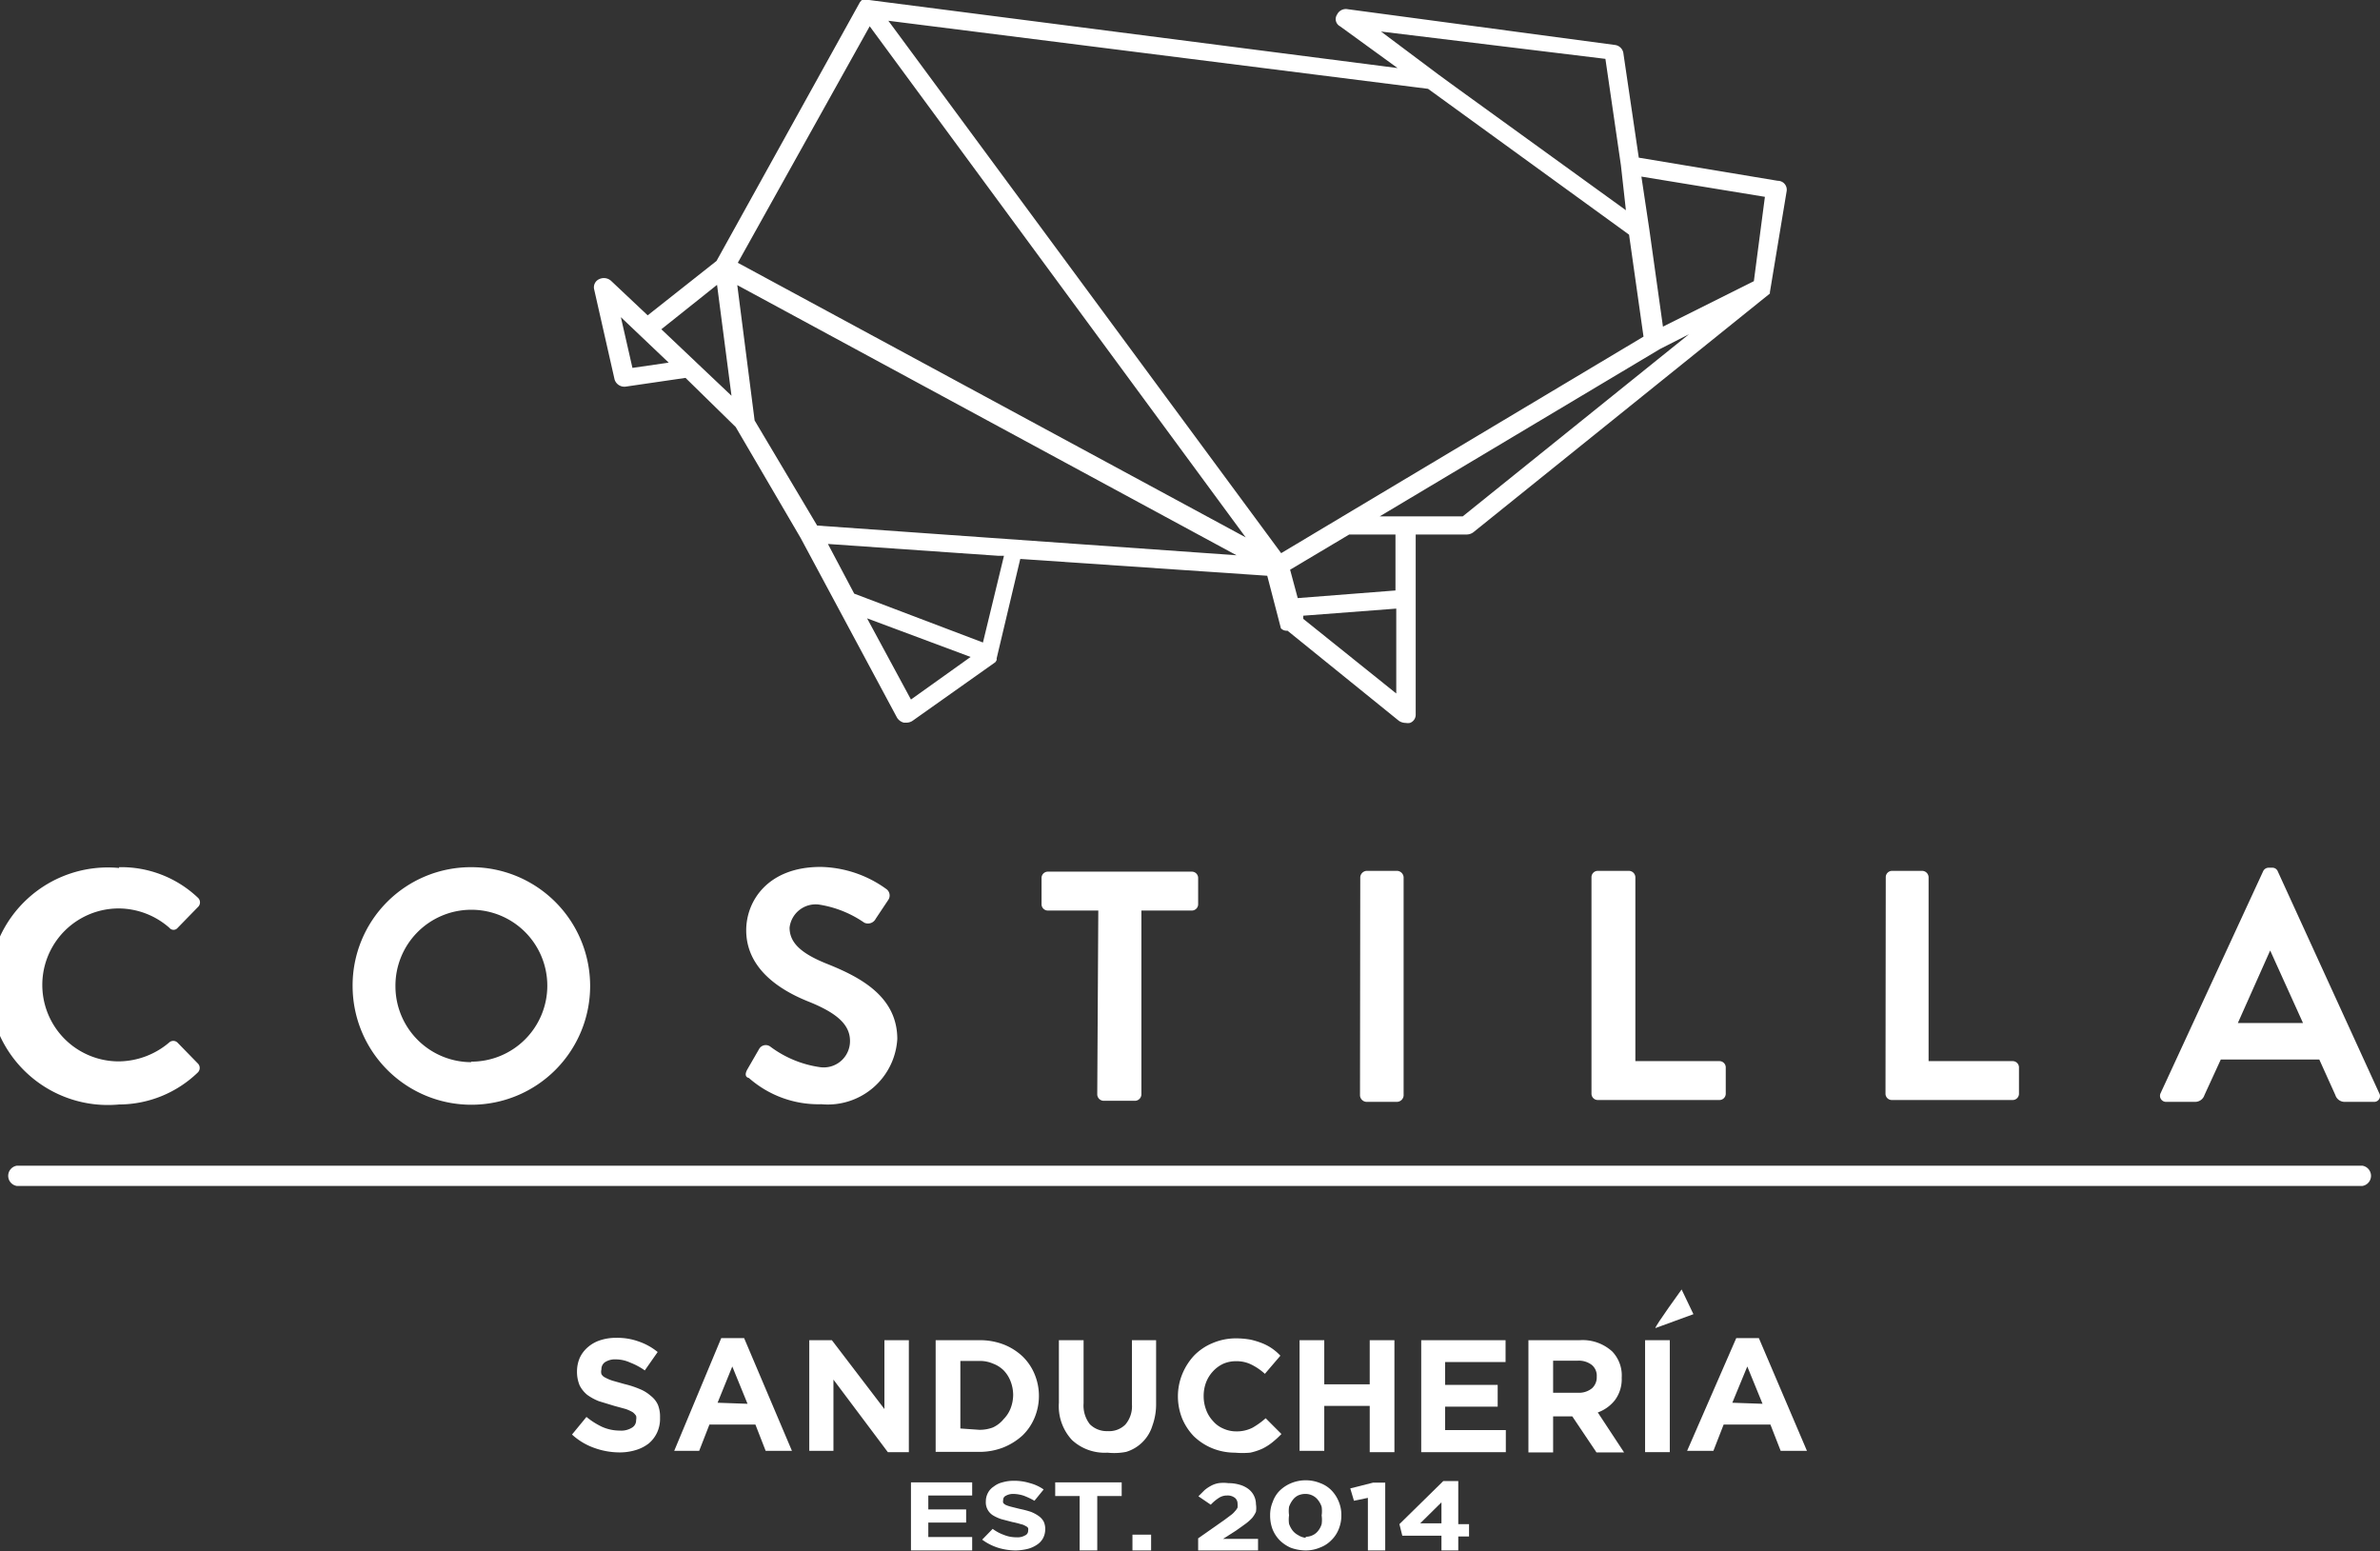 <?xml version="1.0" encoding="UTF-8"?> <svg xmlns="http://www.w3.org/2000/svg" viewBox="0 0 90.58 59.04"><rect x="0" y="0" width="90.58" height="59.04" fill="#333333" stroke="none"/><defs><style>.cls-1{fill:#fff;}</style></defs><title>Costilla Logo</title><g id="Layer_2" data-name="Layer 2"><g id="Layer_1-2" data-name="Layer 1"><path class="cls-1" d="M4.53,33a4.24,4.24,0,0,1,3,1.16.24.24,0,0,1,0,.36l-.77.79a.2.2,0,0,1-.31,0,2.94,2.94,0,0,0-1.93-.74,2.91,2.91,0,0,0,0,5.82,3,3,0,0,0,1.92-.72.23.23,0,0,1,.31,0l.78.8a.24.24,0,0,1,0,.34,4.33,4.33,0,0,1-3,1.22,4.52,4.52,0,1,1,0-9Z"></path><path class="cls-1" d="M17.93,33a4.52,4.52,0,1,1-4.51,4.53A4.5,4.5,0,0,1,17.93,33Zm0,7.4a2.89,2.89,0,1,0-2.88-2.87A2.89,2.89,0,0,0,17.93,40.42Z"></path><path class="cls-1" d="M28.44,40.7l.45-.78a.29.29,0,0,1,.43-.09,4.11,4.11,0,0,0,1.89.78,1,1,0,0,0,1.14-1c0-.64-.54-1.08-1.59-1.5s-2.36-1.23-2.36-2.71c0-1.12.83-2.41,2.83-2.41a4.39,4.39,0,0,1,2.5.84.3.3,0,0,1,.08.41l-.48.72a.33.33,0,0,1-.44.15,4.14,4.14,0,0,0-1.74-.69,1,1,0,0,0-1.1.88c0,.59.46,1,1.48,1.4,1.21.49,2.62,1.22,2.62,2.84a2.65,2.65,0,0,1-2.89,2.48,4,4,0,0,1-2.76-1C28.39,41,28.33,40.9,28.44,40.7Z"></path><path class="cls-1" d="M41.8,34.65H39.88a.24.24,0,0,1-.24-.24v-1a.24.24,0,0,1,.24-.24h5.48a.24.24,0,0,1,.24.24v1a.24.24,0,0,1-.24.24H43.44v7a.25.25,0,0,1-.23.24H42a.25.25,0,0,1-.24-.24Z"></path><path class="cls-1" d="M51.77,33.38a.26.26,0,0,1,.24-.24h1.17a.26.26,0,0,1,.24.24v8.31a.26.26,0,0,1-.24.24H52a.26.26,0,0,1-.24-.24Z"></path><path class="cls-1" d="M60.57,33.38a.24.24,0,0,1,.24-.24H62a.25.25,0,0,1,.24.24v7h3.2a.24.24,0,0,1,.24.24v1a.24.24,0,0,1-.24.24H60.81a.24.24,0,0,1-.24-.24Z"></path><path class="cls-1" d="M71.77,33.38a.24.24,0,0,1,.24-.24h1.15a.25.25,0,0,1,.24.24v7h3.2a.24.24,0,0,1,.24.24v1a.24.24,0,0,1-.24.24H72a.24.24,0,0,1-.24-.24Z"></path><path class="cls-1" d="M82.23,41.6l3.9-8.44a.23.23,0,0,1,.22-.14h.12a.22.22,0,0,1,.22.14l3.86,8.44a.22.22,0,0,1-.21.33H89.25a.37.37,0,0,1-.37-.26l-.61-1.35H84.52l-.62,1.35a.37.37,0,0,1-.36.26H82.45A.23.23,0,0,1,82.23,41.6Zm5.42-2.67L86.4,36.17h0l-1.23,2.76Z"></path><path class="cls-1" d="M.64,45.13H86.29c1.15,0,2.31,0,3.47,0h.15a.39.39,0,0,0,0-.77H4.27c-1.16,0-2.32,0-3.48,0H.64a.39.39,0,0,0,0,.77Z"></path><path class="cls-1" d="M23.62,55.27a2.85,2.85,0,0,1-1-.17,2.47,2.47,0,0,1-.85-.51l.55-.67a2.85,2.85,0,0,0,.6.38,1.67,1.67,0,0,0,.67.14.77.77,0,0,0,.46-.11.32.32,0,0,0,.16-.29h0a.38.38,0,0,0,0-.16.55.55,0,0,0-.13-.14,1.62,1.62,0,0,0-.26-.12l-.44-.12-.59-.18a2,2,0,0,1-.44-.24,1.12,1.12,0,0,1-.29-.36,1.35,1.35,0,0,1-.1-.53h0a1.32,1.32,0,0,1,.11-.53,1.2,1.2,0,0,1,.31-.4,1.33,1.33,0,0,1,.47-.26,1.89,1.89,0,0,1,.6-.09,2.39,2.39,0,0,1,.86.14,2.32,2.32,0,0,1,.72.4l-.49.7a2.55,2.55,0,0,0-.56-.3,1.32,1.32,0,0,0-.54-.12.7.7,0,0,0-.42.11.32.32,0,0,0-.13.27h0a.34.34,0,0,0,0,.18.3.3,0,0,0,.14.13,1.55,1.55,0,0,0,.28.12l.46.13a3.59,3.59,0,0,1,.58.19,1.43,1.43,0,0,1,.42.26.89.89,0,0,1,.27.34,1.23,1.23,0,0,1,.08.49h0a1.25,1.25,0,0,1-.11.56,1.21,1.21,0,0,1-.32.42,1.51,1.51,0,0,1-.49.25A2.08,2.08,0,0,1,23.62,55.27Z"></path><path class="cls-1" d="M27.45,50.92h.87l1.82,4.29h-1l-.39-1H27l-.39,1h-.95Zm1,2.5L27.87,52l-.56,1.38Z"></path><path class="cls-1" d="M30.8,51h.86l2,2.62V51h.93v4.26h-.8L31.72,52.5v2.71H30.8Z"></path><path class="cls-1" d="M35.61,51h1.66a2.51,2.51,0,0,1,.92.16,2.24,2.24,0,0,1,.72.45,2,2,0,0,1,.46.67,2.14,2.14,0,0,1,.17.84h0a2.14,2.14,0,0,1-.17.84,2,2,0,0,1-.46.67,2.43,2.43,0,0,1-.72.45,2.51,2.51,0,0,1-.92.17H35.61Zm1.66,3.41a1.42,1.42,0,0,0,.52-.09A1.15,1.15,0,0,0,38.2,54a1.2,1.2,0,0,0,.26-.4,1.46,1.46,0,0,0,.1-.52h0a1.46,1.46,0,0,0-.1-.52,1.25,1.25,0,0,0-.26-.41,1.15,1.15,0,0,0-.41-.26,1.24,1.24,0,0,0-.52-.1h-.72v2.57Z"></path><path class="cls-1" d="M42.15,55.28a1.83,1.83,0,0,1-1.35-.48,1.89,1.89,0,0,1-.5-1.42V51h.94v2.41a1.15,1.15,0,0,0,.24.79.91.91,0,0,0,.68.26.87.87,0,0,0,.67-.25,1.07,1.07,0,0,0,.25-.77V51H44v2.4a2.4,2.4,0,0,1-.14.85,1.5,1.5,0,0,1-1,1A2.35,2.35,0,0,1,42.15,55.28Z"></path><path class="cls-1" d="M47,55.28a2.29,2.29,0,0,1-.87-.17,2.24,2.24,0,0,1-.7-.46A2.21,2.21,0,0,1,45,54a2.27,2.27,0,0,1-.17-.86h0a2.24,2.24,0,0,1,.17-.86,2.33,2.33,0,0,1,.45-.7,2.1,2.1,0,0,1,.7-.47,2.26,2.26,0,0,1,.9-.18,3.12,3.12,0,0,1,.55.05,3,3,0,0,1,.45.14,1.9,1.9,0,0,1,.37.2,2,2,0,0,1,.31.27l-.59.69a2.22,2.22,0,0,0-.51-.35,1.24,1.24,0,0,0-.58-.13,1.18,1.18,0,0,0-.5.1,1.24,1.24,0,0,0-.39.29,1.29,1.29,0,0,0-.26.42,1.46,1.46,0,0,0-.09.52h0a1.44,1.44,0,0,0,.09.51,1.24,1.24,0,0,0,.26.43,1.05,1.05,0,0,0,.39.29,1.18,1.18,0,0,0,.5.11,1.32,1.32,0,0,0,.62-.14,3,3,0,0,0,.5-.36l.6.6a3.49,3.49,0,0,1-.35.32,2,2,0,0,1-.38.24,2.25,2.25,0,0,1-.46.15A3.24,3.24,0,0,1,47,55.28Z"></path><path class="cls-1" d="M49.46,51h.94v1.68h1.73V51h.94v4.26h-.94V53.5H50.4v1.71h-.94Z"></path><path class="cls-1" d="M54.09,51H57.3v.83H55v.87h2v.83H55v.89h2.31v.84H54.09Z"></path><path class="cls-1" d="M58.17,51h1.95a1.67,1.67,0,0,1,1.24.43,1.32,1.32,0,0,1,.36,1v0a1.33,1.33,0,0,1-.25.84,1.45,1.45,0,0,1-.66.48l1,1.52H60.76l-.92-1.37h-.73v1.37h-.94ZM60.06,53a.78.78,0,0,0,.53-.17.56.56,0,0,0,.18-.44h0a.53.53,0,0,0-.19-.45.81.81,0,0,0-.54-.16h-.93V53Z"></path><path class="cls-1" d="M62.61,51h.94v4.26h-.94Z"></path><path class="cls-1" d="M66.08,50.92h.86l1.83,4.29h-1l-.39-1H65.6l-.39,1h-1Zm1,2.5L66.5,52l-.57,1.38Z"></path><path class="cls-1" d="M63,50.54c0-.09,1-1.47,1-1.47l.45.94Z"></path><path class="cls-1" d="M34.67,56.41H37v.5H35.33v.53h1.44v.5H35.33v.55H37V59H34.67Z"></path><path class="cls-1" d="M38.68,59a2.3,2.3,0,0,1-.69-.1,2.07,2.07,0,0,1-.61-.31l.4-.41a1.63,1.63,0,0,0,.43.23,1.24,1.24,0,0,0,.48.09.56.56,0,0,0,.32-.07.19.19,0,0,0,.12-.18h0a.3.3,0,0,0,0-.1.21.21,0,0,0-.1-.08.52.52,0,0,0-.18-.07,3,3,0,0,0-.32-.08l-.42-.11a1.51,1.51,0,0,1-.31-.14.58.58,0,0,1-.28-.54h0a.69.69,0,0,1,.08-.32.63.63,0,0,1,.22-.24.85.85,0,0,1,.33-.16,1.49,1.49,0,0,1,.43-.06,2,2,0,0,1,.62.09,1.64,1.64,0,0,1,.52.24l-.35.43a2.87,2.87,0,0,0-.4-.19,1.34,1.34,0,0,0-.4-.07.56.56,0,0,0-.29.07.17.17,0,0,0-.1.16h0a.23.23,0,0,0,0,.11.29.29,0,0,0,.1.08,1.27,1.27,0,0,0,.21.07l.32.08a3.63,3.63,0,0,1,.42.11,1.39,1.39,0,0,1,.3.16.63.63,0,0,1,.19.21.65.65,0,0,1,.06.29h0a.74.74,0,0,1-.08.34.68.68,0,0,1-.23.25,1.13,1.13,0,0,1-.35.16A2.14,2.14,0,0,1,38.68,59Z"></path><path class="cls-1" d="M41.09,56.93h-.93v-.52h2.53v.52h-.93V59h-.67Z"></path><path class="cls-1" d="M43.1,58.4h.71V59H43.1Z"></path><path class="cls-1" d="M45.6,58.54l1-.7.24-.18a.78.78,0,0,0,.16-.15.53.53,0,0,0,.1-.14.77.77,0,0,0,0-.15A.28.28,0,0,0,47,57a.45.45,0,0,0-.3-.09.56.56,0,0,0-.31.09,1.64,1.64,0,0,0-.31.26l-.47-.32.23-.23a1.38,1.38,0,0,1,.25-.17.91.91,0,0,1,.29-.1,1.4,1.4,0,0,1,.37,0,1.49,1.49,0,0,1,.43.06,1,1,0,0,1,.33.16.72.72,0,0,1,.21.25.73.73,0,0,1,.08.33h0a.93.93,0,0,1,0,.29,1.05,1.05,0,0,1-.15.24,1.86,1.86,0,0,1-.25.22l-.35.25-.5.32h1.33V59H45.6Z"></path><path class="cls-1" d="M49.69,59a1.69,1.69,0,0,1-.56-.1,1.4,1.4,0,0,1-.42-.28,1.28,1.28,0,0,1-.28-.43,1.46,1.46,0,0,1-.09-.52h0a1.27,1.27,0,0,1,.1-.52,1.12,1.12,0,0,1,.27-.43,1.39,1.39,0,0,1,.43-.28,1.46,1.46,0,0,1,1.11,0,1.15,1.15,0,0,1,.43.28,1.32,1.32,0,0,1,.27.42,1.3,1.3,0,0,1,.1.52h0a1.35,1.35,0,0,1-.1.53,1.19,1.19,0,0,1-.28.42,1.15,1.15,0,0,1-.43.28A1.38,1.38,0,0,1,49.69,59Zm0-.52a.6.6,0,0,0,.27-.06.56.56,0,0,0,.21-.17.75.75,0,0,0,.13-.25,1.14,1.14,0,0,0,0-.33h0a1.14,1.14,0,0,0,0-.33.82.82,0,0,0-.14-.26.58.58,0,0,0-.21-.17.6.6,0,0,0-.27-.06.67.67,0,0,0-.28.06.55.55,0,0,0-.2.17.92.92,0,0,0-.14.26,1.12,1.12,0,0,0,0,.32h0a1.15,1.15,0,0,0,0,.33.92.92,0,0,0,.14.26.68.68,0,0,0,.21.17A.64.64,0,0,0,49.7,58.52Z"></path><path class="cls-1" d="M52.06,57l-.53.11-.14-.47.87-.22h.46V59h-.66Z"></path><path class="cls-1" d="M54.86,58.44H53.37L53.26,58l1.67-1.64h.57V58h.41v.47H55.5V59h-.64Zm0-.47v-.8l-.81.8Z"></path><path class="cls-1" d="M67.66,6.88,62.37,6l-.59-4a.37.37,0,0,0-.33-.29L51.29.35a.37.37,0,0,0-.4.2A.31.31,0,0,0,51,1l2.19,1.59L33.07,0h0a.39.39,0,0,0-.21,0h0s0,0,0,0l-.06,0h0l-.07.08h0L27.27,9.93,24.65,12l-1.39-1.31a.41.41,0,0,0-.45-.07.34.34,0,0,0-.2.38l.78,3.44a.39.39,0,0,0,.44.27l2.26-.33L28,16.25l2.47,4.22,3.67,6.84a.43.43,0,0,0,.26.19h.09a.42.42,0,0,0,.24-.07l3.15-2.23,0,0h0a.35.35,0,0,0,.05-.08h0a.14.14,0,0,0,0-.06h0l.9-3.79,9.4.64.52,2A.3.3,0,0,0,49,24l4.24,3.43a.47.47,0,0,0,.26.08.45.45,0,0,0,.16,0,.33.33,0,0,0,.22-.31V20.34h1.94a.43.43,0,0,0,.26-.09l11.28-9.08h0l0-.05v0l0,0v0s0,0,0,0h0L68,7.26A.34.34,0,0,0,67.66,6.88Zm-.49.61-.42,3.21-3.46,1.73-.52-3.71h0l-.3-2ZM51,19.71h0l-2.24,1.34L33.81.79,54.35,3.38,62,8.93l.55,3.88ZM31.1,20l-2.38-4-.66-5.15,19,10.28Zm2-19L47.41,20.45,28.08,10Zm28,1.24.59,4.05L61.88,8l-6.5-4.7-.63-.46h0L52.56,1.2ZM24.07,14l-.44-1.93,1.82,1.73Zm2.43-.21-1.33-1.26,2.12-1.69.55,4.22-1.32-1.25Zm8.17,12.83L33,23.53,36.94,25Zm2.74-2.17-4.9-1.86-1-1.89,6.48.45h.22Zm12.19-.9,0-.12,3.54-.27v3.23Zm3.51-1.08-3.72.29-.29-1.08,2.25-1.34h1.76Zm2.56-2.82H52.51l10.67-6.37,1.1-.56Z"></path></g></g></svg> 